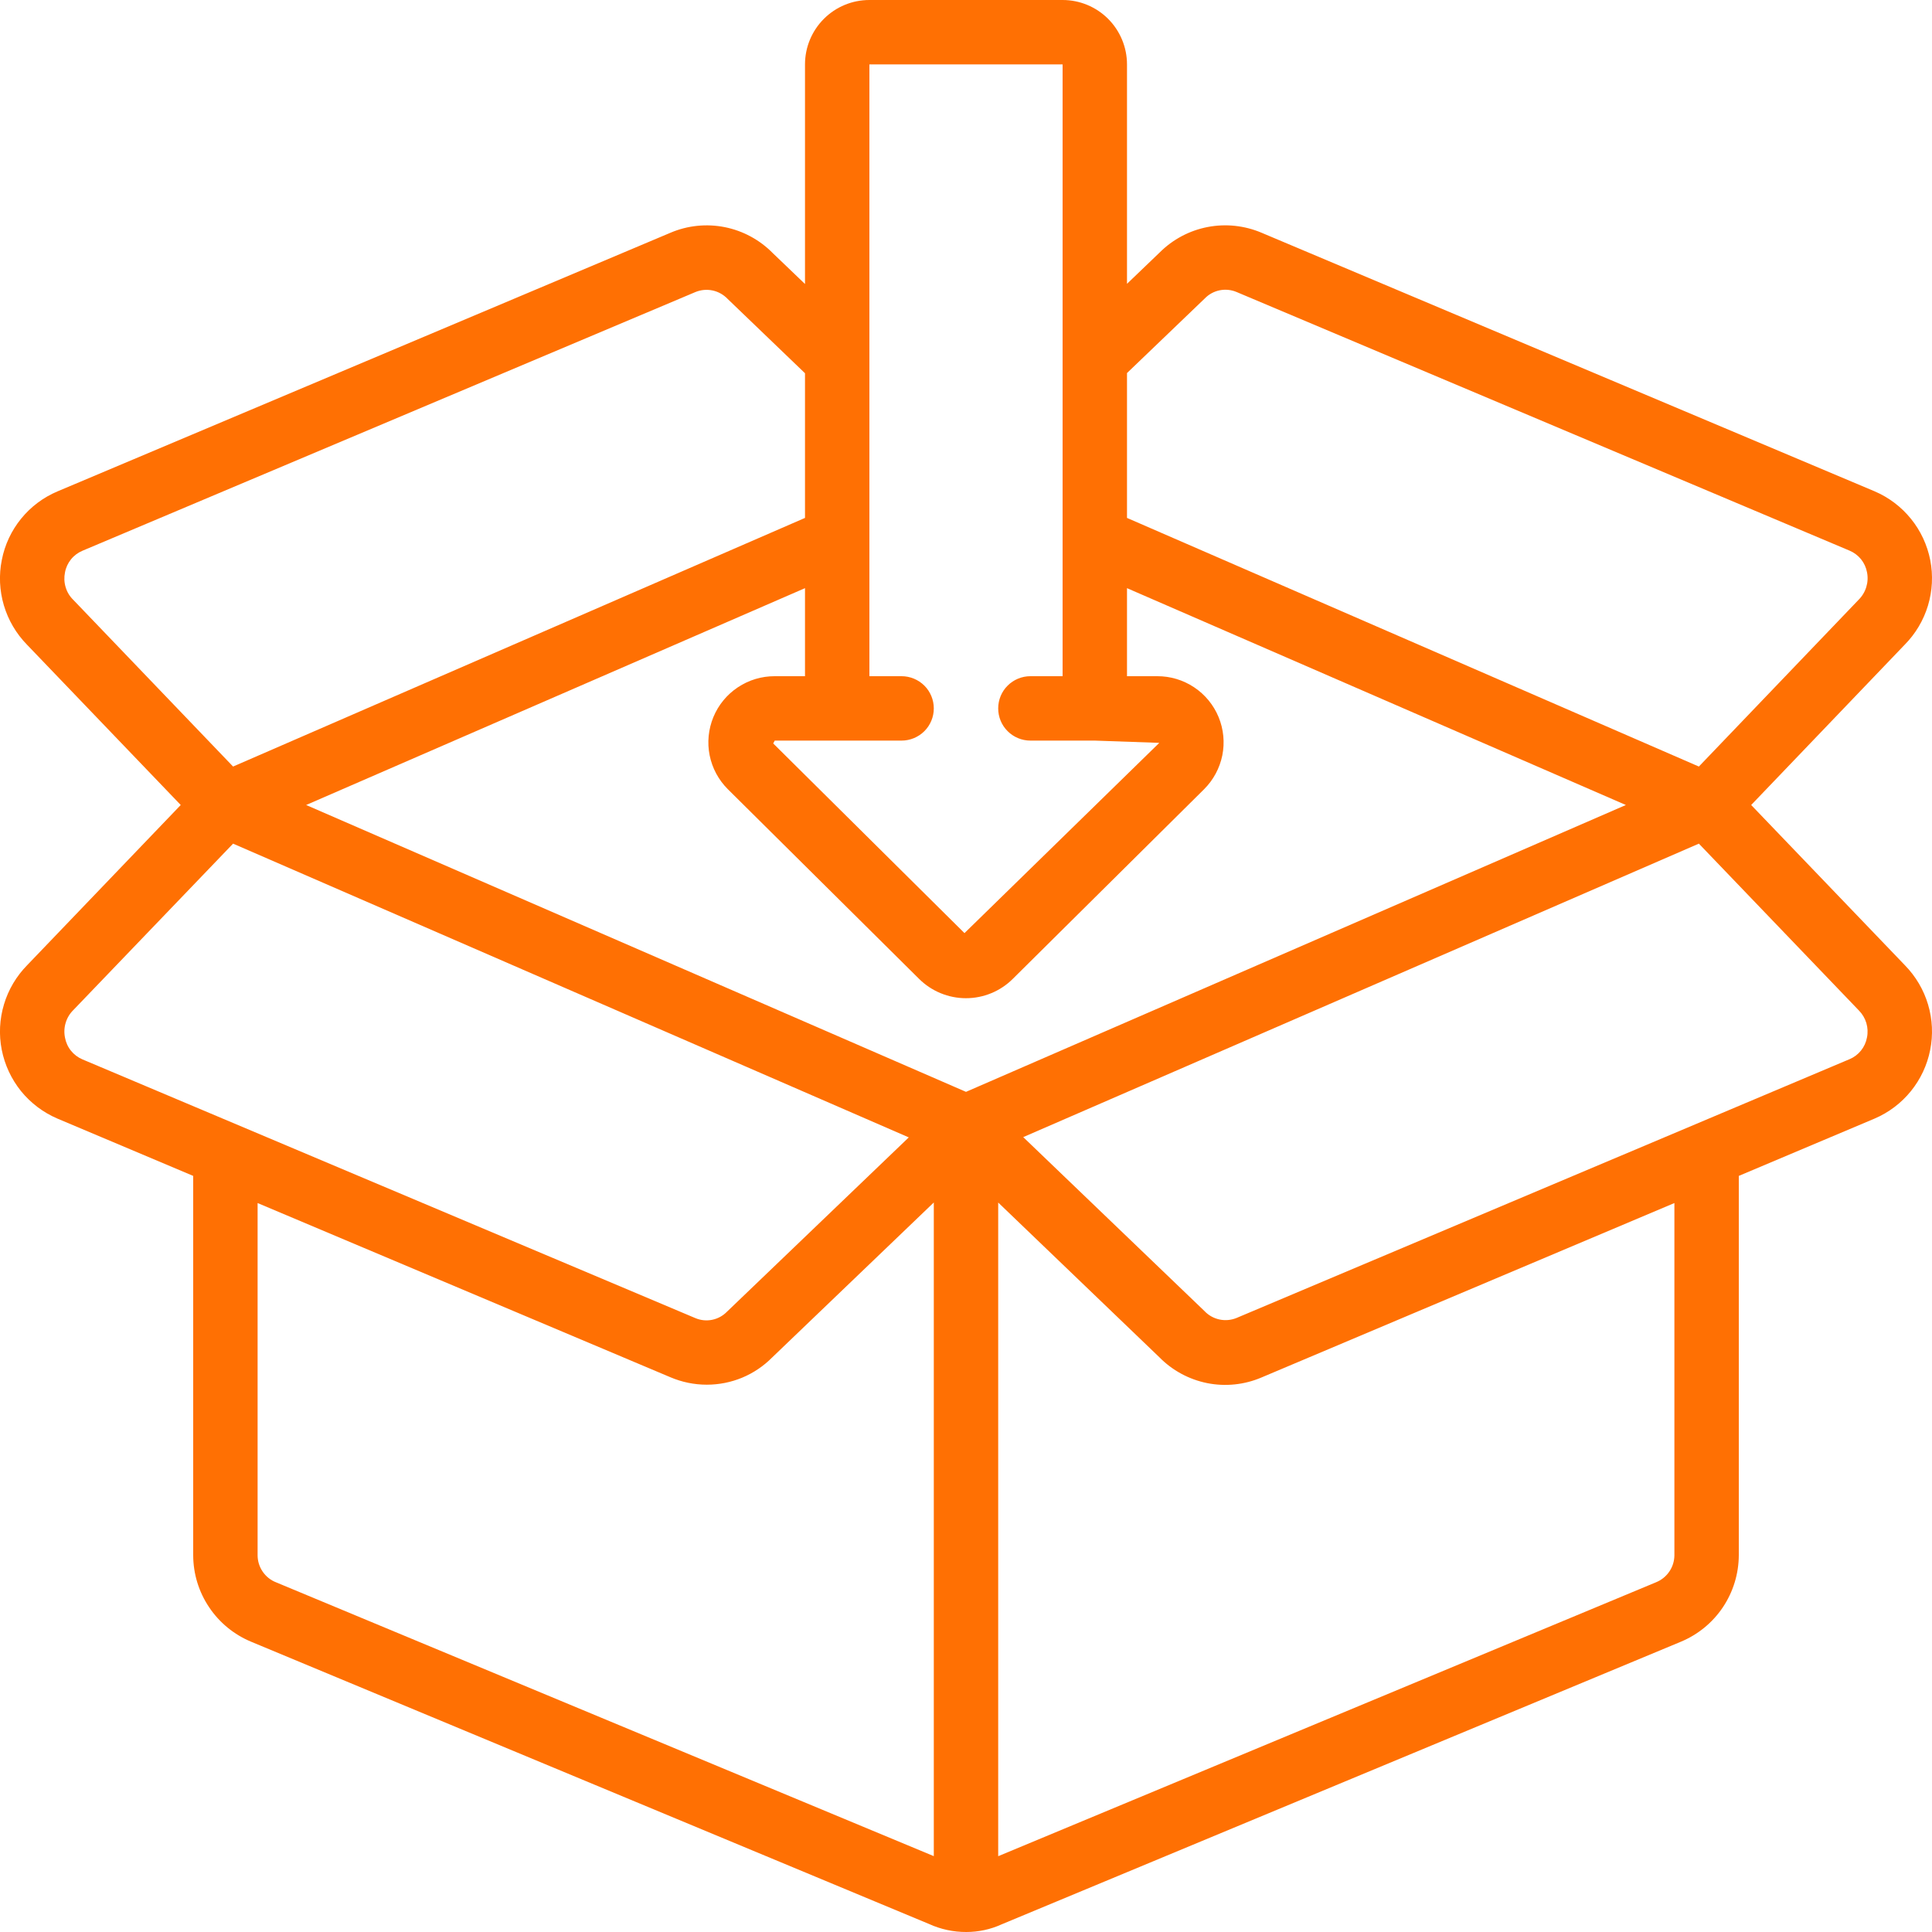 <svg width="42" height="42" viewBox="0 0 42 42" fill="none" xmlns="http://www.w3.org/2000/svg">
<g clip-path="url(#clip0_82_199)">
<path d="M0.04 12.17C-0.027 12.498 -0.011 12.838 0.084 13.159C0.179 13.48 0.351 13.773 0.585 14.013L3.929 17.5L0.592 20.981C0.357 21.22 0.183 21.512 0.087 21.833C-0.01 22.154 -0.027 22.494 0.038 22.822C0.103 23.151 0.247 23.459 0.457 23.72C0.668 23.98 0.94 24.185 1.248 24.317L4.2 25.563V33.81C4.201 34.213 4.321 34.606 4.546 34.94C4.77 35.275 5.088 35.535 5.46 35.69L20.195 41.825C20.449 41.941 20.726 42.001 21.006 42C21.272 42 21.534 41.944 21.776 41.833L36.54 35.69C36.912 35.535 37.23 35.275 37.454 34.94C37.678 34.606 37.798 34.213 37.8 33.81V25.563L40.752 24.317C41.059 24.186 41.33 23.981 41.54 23.722C41.751 23.462 41.895 23.155 41.96 22.827C42.026 22.499 42.01 22.16 41.915 21.84C41.82 21.519 41.648 21.227 41.414 20.987L38.069 17.5L41.405 14.017C41.641 13.779 41.815 13.486 41.912 13.166C42.009 12.845 42.026 12.505 41.962 12.176C41.897 11.848 41.754 11.539 41.543 11.279C41.332 11.018 41.061 10.813 40.753 10.681L27.426 5.06C27.056 4.903 26.648 4.859 26.254 4.935C25.859 5.011 25.497 5.203 25.212 5.487L24.5 6.17V1.4C24.5 1.029 24.352 0.673 24.09 0.41C23.827 0.147 23.471 0 23.1 0L18.9 0C18.528 0 18.172 0.147 17.91 0.41C17.647 0.673 17.5 1.029 17.5 1.4V6.174L16.8 5.503C16.516 5.214 16.152 5.017 15.756 4.938C15.359 4.859 14.947 4.901 14.575 5.06L1.248 10.683C0.94 10.813 0.669 11.017 0.459 11.276C0.248 11.535 0.104 11.842 0.04 12.17ZM17.5 14.7H16.842C16.557 14.699 16.278 14.783 16.041 14.941C15.803 15.099 15.618 15.324 15.509 15.587C15.4 15.851 15.371 16.14 15.427 16.42C15.483 16.699 15.621 16.956 15.823 17.157L19.98 21.28C20.251 21.549 20.617 21.7 20.999 21.7C21.381 21.7 21.747 21.549 22.017 21.28L26.175 17.158C26.377 16.957 26.515 16.701 26.572 16.421C26.628 16.142 26.6 15.852 26.491 15.588C26.382 15.325 26.197 15.099 25.959 14.941C25.722 14.783 25.443 14.699 25.158 14.7H24.5V12.786L35.345 17.5L21 23.736L6.655 17.5L17.5 12.786V14.7ZM1.413 22.557C1.391 22.45 1.396 22.338 1.428 22.234C1.459 22.129 1.517 22.034 1.595 21.957L5.067 18.34L19.756 24.726L15.803 28.516C15.716 28.605 15.605 28.666 15.483 28.691C15.361 28.716 15.235 28.704 15.12 28.656L1.792 23.03C1.695 22.989 1.609 22.924 1.543 22.842C1.476 22.759 1.432 22.661 1.413 22.557ZM6.003 34.399C5.884 34.353 5.783 34.272 5.711 34.167C5.639 34.062 5.6 33.937 5.6 33.81V26.153L14.574 29.94C14.825 30.047 15.094 30.102 15.365 30.102C15.63 30.102 15.891 30.05 16.135 29.949C16.379 29.847 16.6 29.698 16.786 29.51L20.3 26.141V40.351L6.003 34.399ZM36.4 33.81C36.399 33.937 36.361 34.061 36.289 34.165C36.218 34.27 36.116 34.351 35.999 34.398L21.7 40.352V26.142L25.2 29.502C25.483 29.791 25.846 29.988 26.244 30.068C26.64 30.147 27.052 30.104 27.424 29.945L36.4 26.153V33.81ZM40.586 22.556C40.567 22.66 40.522 22.757 40.456 22.839C40.39 22.921 40.304 22.986 40.207 23.026L26.88 28.652C26.762 28.7 26.632 28.711 26.508 28.684C26.384 28.657 26.27 28.593 26.183 28.5L22.244 24.72L36.932 18.34L40.411 21.967C40.486 22.043 40.542 22.137 40.573 22.24C40.603 22.343 40.608 22.451 40.586 22.556ZM26.192 6.487C26.279 6.397 26.392 6.336 26.514 6.311C26.637 6.286 26.765 6.299 26.88 6.347L40.207 11.97C40.304 12.011 40.39 12.075 40.457 12.157C40.523 12.239 40.568 12.337 40.587 12.44C40.609 12.548 40.603 12.659 40.571 12.763C40.539 12.868 40.481 12.963 40.403 13.04L36.932 16.664L24.5 11.259V8.11L26.192 6.487ZM18.9 1.4H23.1V14.7H22.4C22.214 14.7 22.036 14.774 21.905 14.905C21.773 15.036 21.7 15.214 21.7 15.4C21.7 15.586 21.773 15.764 21.905 15.895C22.036 16.026 22.214 16.1 22.4 16.1H23.8L25.2 16.149C25.197 16.154 25.193 16.158 25.189 16.162L20.967 20.285L16.809 16.162L16.842 16.1H19.6C19.785 16.1 19.963 16.026 20.095 15.895C20.226 15.764 20.3 15.586 20.3 15.4C20.3 15.214 20.226 15.036 20.095 14.905C19.963 14.774 19.785 14.7 19.6 14.7H18.9V1.4ZM1.413 12.443C1.432 12.339 1.477 12.242 1.543 12.16C1.609 12.078 1.695 12.014 1.792 11.973L15.12 6.348C15.238 6.3 15.368 6.288 15.493 6.315C15.618 6.342 15.732 6.407 15.82 6.5L17.5 8.114V11.259L5.067 16.664L1.589 13.036C1.512 12.96 1.456 12.866 1.426 12.762C1.395 12.658 1.391 12.549 1.413 12.443Z" fill="#FF7003"/>
</g>
<defs>
<clipPath id="clip0_82_199">
<rect width="42" height="42" fill="white"/>
</clipPath>
</defs>
</svg>
